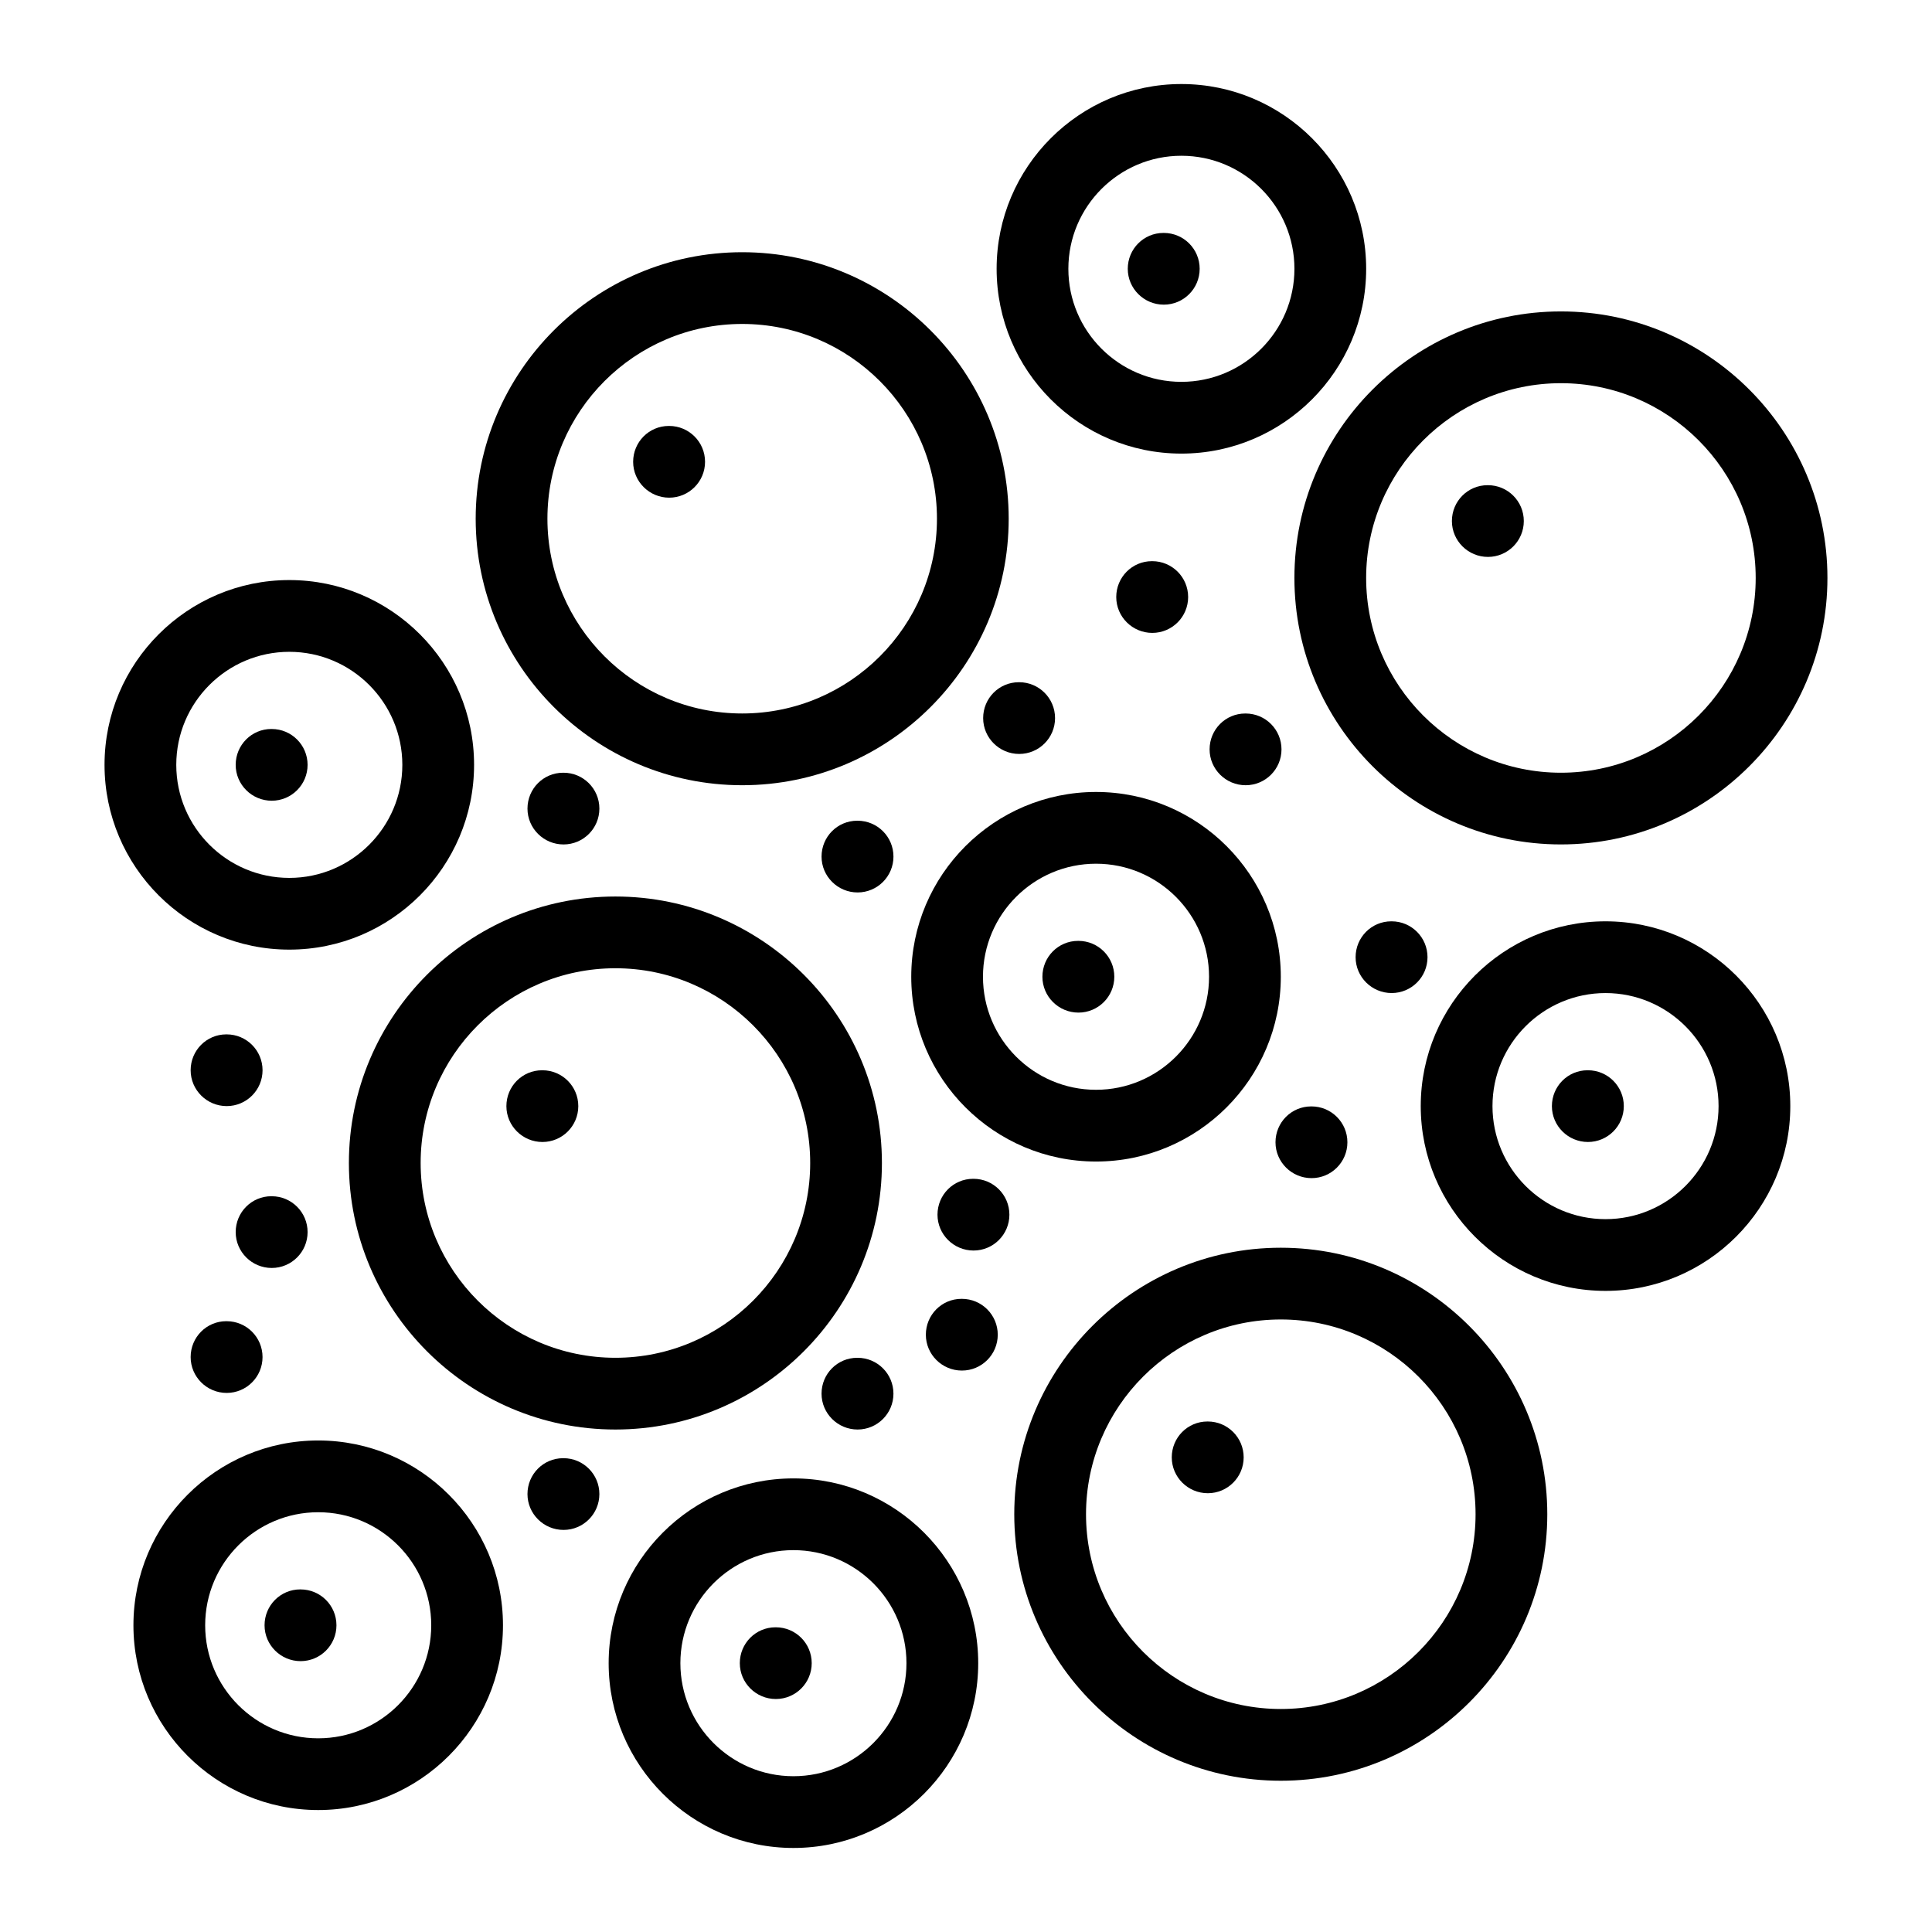 <?xml version="1.0" encoding="UTF-8"?>
<!-- Uploaded to: SVG Repo, www.svgrepo.com, Generator: SVG Repo Mixer Tools -->
<svg fill="#000000" width="800px" height="800px" version="1.1" viewBox="144 144 512 512" xmlns="http://www.w3.org/2000/svg">
 <g>
  <path d="m412.79 545.29c0 38.941 31.684 70.625 70.629 70.625s70.629-31.684 70.629-70.625c0-38.945-31.684-70.629-70.629-70.629s-70.629 31.684-70.629 70.629zm122.25 0c0 28.461-23.156 51.613-51.617 51.613-28.461 0-51.617-23.152-51.617-51.613 0-28.461 23.156-51.617 51.617-51.617 28.457 0 51.617 23.156 51.617 51.617z"/>
  <path d="m464.08 520.71h-0.098c-5.25 0-9.453 4.258-9.453 9.504 0 5.25 4.301 9.504 9.551 9.504s9.504-4.258 9.504-9.504c0-5.246-4.254-9.504-9.504-9.504z"/>
  <path d="m557.66 226.53c-38.945 0-70.629 31.684-70.629 70.625 0 38.945 31.684 70.629 70.629 70.629 38.945 0 70.629-31.684 70.629-70.629 0-38.941-31.684-70.625-70.629-70.625zm0 122.25c-28.461 0-51.617-23.156-51.617-51.617 0-28.461 23.156-51.613 51.617-51.613 28.461 0 51.617 23.152 51.617 51.613 0 28.461-23.156 51.617-51.617 51.617z"/>
  <path d="m538.32 272.58h-0.098c-5.25 0-9.453 4.258-9.453 9.504 0 5.25 4.301 9.504 9.551 9.504s9.504-4.258 9.504-9.504c0-5.25-4.254-9.504-9.504-9.504z"/>
  <path d="m236.46 452.21c0 38.945 31.684 70.629 70.629 70.629s70.629-31.684 70.629-70.629c0-38.941-31.684-70.625-70.629-70.625s-70.629 31.684-70.629 70.625zm70.633-51.613c28.461 0 51.617 23.152 51.617 51.613 0 28.461-23.156 51.617-51.617 51.617-28.461 0-51.617-23.156-51.617-51.617-0.004-28.461 23.152-51.613 51.617-51.613z"/>
  <path d="m287.75 446.64c5.25 0 9.504-4.258 9.504-9.504 0-5.25-4.258-9.504-9.504-9.504h-0.098c-5.25 0-9.453 4.258-9.453 9.504 0 5.246 4.301 9.504 9.551 9.504z"/>
  <path d="m340.69 210.84c-38.945 0-70.629 31.684-70.629 70.629 0 38.941 31.684 70.625 70.629 70.625 38.941 0 70.625-31.684 70.625-70.625 0-38.945-31.684-70.629-70.625-70.629zm0 122.24c-28.461 0-51.617-23.152-51.617-51.613 0-28.461 23.156-51.617 51.617-51.617s51.613 23.156 51.613 51.617c0 28.461-23.152 51.613-51.613 51.613z"/>
  <path d="m321.34 256.88h-0.098c-5.25 0-9.453 4.258-9.453 9.504 0 5.25 4.301 9.504 9.551 9.504s9.504-4.258 9.504-9.504c0.004-5.246-4.254-9.504-9.504-9.504z"/>
  <path d="m385.49 402.85c0 27 21.969 48.969 48.969 48.969s48.969-21.969 48.969-48.969-21.969-48.969-48.969-48.969-48.969 21.969-48.969 48.969zm48.965-29.957c16.52 0 29.957 13.438 29.957 29.957 0 16.52-13.438 29.957-29.957 29.957s-29.957-13.438-29.957-29.957c0.004-16.52 13.441-29.957 29.957-29.957z"/>
  <path d="m429.8 412.35c5.25 0 9.504-4.258 9.504-9.504 0-5.25-4.258-9.504-9.504-9.504h-0.098c-5.25 0-9.453 4.258-9.453 9.504-0.004 5.246 4.301 9.504 9.551 9.504z"/>
  <path d="m458.87 302.22c0-5.25-4.258-9.504-9.504-9.504h-0.098c-5.25 0-9.453 4.258-9.453 9.504 0 5.25 4.301 9.504 9.551 9.504 5.246 0 9.504-4.254 9.504-9.504z"/>
  <path d="m483.61 342.59c0-5.25-4.258-9.504-9.504-9.504h-0.098c-5.25 0-9.453 4.258-9.453 9.504 0 5.25 4.301 9.504 9.551 9.504 5.246 0 9.504-4.254 9.504-9.504z"/>
  <path d="m512.8 388.16h-0.098c-5.25 0-9.453 4.258-9.453 9.504 0 5.25 4.301 9.504 9.551 9.504s9.504-4.258 9.504-9.504c0-5.246-4.254-9.504-9.504-9.504z"/>
  <path d="m491.57 437.21h-0.098c-5.25 0-9.453 4.258-9.453 9.504 0 5.25 4.301 9.504 9.551 9.504s9.504-4.258 9.504-9.504-4.254-9.504-9.504-9.504z"/>
  <path d="m411.5 465.9c0-5.25-4.258-9.504-9.504-9.504h-0.098c-5.25 0-9.453 4.258-9.453 9.504 0 5.25 4.301 9.504 9.551 9.504 5.246 0 9.504-4.258 9.504-9.504z"/>
  <path d="m293.24 348.78c-5.25 0-9.453 4.258-9.453 9.504 0 5.25 4.301 9.504 9.551 9.504s9.504-4.258 9.504-9.504c0-5.25-4.258-9.504-9.504-9.504z"/>
  <path d="m371.27 361.5h-0.098c-5.25 0-9.453 4.258-9.453 9.504 0 5.25 4.301 9.504 9.551 9.504s9.504-4.258 9.504-9.504c0.004-5.25-4.254-9.504-9.504-9.504z"/>
  <path d="m423.6 334.3c0-5.25-4.258-9.504-9.504-9.504h-0.098c-5.25 0-9.453 4.258-9.453 9.504 0 5.25 4.301 9.504 9.551 9.504s9.504-4.254 9.504-9.504z"/>
  <path d="m389.36 497.71c0 5.25 4.301 9.504 9.551 9.504s9.504-4.258 9.504-9.504c0-5.25-4.258-9.504-9.504-9.504h-0.098c-5.25-0.004-9.453 4.254-9.453 9.504z"/>
  <path d="m204.07 513.14c5.25 0 9.504-4.258 9.504-9.504 0-5.25-4.258-9.504-9.504-9.504l-0.094-0.004c-5.25 0-9.453 4.258-9.453 9.504-0.004 5.25 4.301 9.508 9.547 9.508z"/>
  <path d="m204.07 418.12h-0.094c-5.25 0-9.453 4.258-9.453 9.504 0 5.25 4.301 9.504 9.551 9.504s9.504-4.258 9.504-9.504-4.258-9.504-9.508-9.504z"/>
  <path d="m302.84 539.94c0-5.25-4.258-9.504-9.504-9.504h-0.098c-5.25 0-9.453 4.258-9.453 9.504 0 5.25 4.301 9.504 9.551 9.504 5.25 0.004 9.504-4.254 9.504-9.504z"/>
  <path d="m371.17 503.83c-5.25 0-9.453 4.258-9.453 9.504 0 5.25 4.301 9.504 9.551 9.504s9.504-4.258 9.504-9.504c0-5.25-4.258-9.504-9.504-9.504z"/>
  <path d="m206.46 470.52c0 5.25 4.301 9.504 9.551 9.504s9.504-4.258 9.504-9.504c0-5.25-4.258-9.504-9.504-9.504l-0.094-0.004c-5.25 0-9.457 4.258-9.457 9.508z"/>
  <path d="m457.08 166.27c-27 0-48.965 21.969-48.965 48.969s21.965 48.969 48.965 48.969 48.969-21.969 48.969-48.969-21.969-48.969-48.969-48.969zm0 78.922c-16.516 0-29.953-13.438-29.953-29.957s13.438-29.957 29.953-29.957c16.52 0 29.957 13.438 29.957 29.957s-13.438 29.957-29.957 29.957z"/>
  <path d="m452.42 205.73h-0.098c-5.25 0-9.453 4.258-9.453 9.504 0 5.25 4.301 9.504 9.551 9.504s9.504-4.258 9.504-9.504c0.004-5.246-4.254-9.504-9.504-9.504z"/>
  <path d="m220.67 395.66c27 0 48.965-21.969 48.965-48.969s-21.965-48.969-48.965-48.969-48.969 21.969-48.969 48.969c0 27.004 21.969 48.969 48.969 48.969zm0-78.922c16.516 0 29.953 13.438 29.953 29.957s-13.438 29.957-29.953 29.957c-16.52 0-29.957-13.438-29.957-29.957s13.438-29.957 29.957-29.957z"/>
  <path d="m216.01 356.2c5.25 0 9.504-4.258 9.504-9.504 0-5.25-4.258-9.504-9.504-9.504l-0.098-0.004c-5.25 0-9.453 4.258-9.453 9.504-0.004 5.25 4.301 9.508 9.551 9.508z"/>
  <path d="m569.48 388.16c-27 0-48.969 21.969-48.969 48.969s21.969 48.969 48.969 48.969 48.969-21.969 48.969-48.969-21.969-48.969-48.969-48.969zm0 78.926c-16.52 0-29.957-13.438-29.957-29.957 0-16.52 13.438-29.957 29.957-29.957 16.52 0 29.957 13.438 29.957 29.957 0 16.52-13.438 29.957-29.957 29.957z"/>
  <path d="m564.82 427.63h-0.098c-5.25 0-9.453 4.258-9.453 9.504 0 5.25 4.301 9.504 9.551 9.504s9.504-4.258 9.504-9.504c0.004-5.25-4.254-9.504-9.504-9.504z"/>
  <path d="m305.3 584.76c0 27 21.969 48.969 48.969 48.969s48.969-21.969 48.969-48.969-21.969-48.969-48.969-48.969c-27.004 0-48.969 21.969-48.969 48.969zm78.922 0c0 16.52-13.438 29.957-29.957 29.957s-29.957-13.438-29.957-29.957c0-16.52 13.438-29.957 29.957-29.957s29.957 13.438 29.957 29.957z"/>
  <path d="m349.51 575.25c-5.25 0-9.453 4.258-9.453 9.504 0 5.25 4.301 9.504 9.551 9.504s9.504-4.258 9.504-9.504c0-5.25-4.258-9.504-9.504-9.504z"/>
  <path d="m179.36 574.71c0 27 21.969 48.969 48.969 48.969s48.965-21.969 48.965-48.969-21.965-48.969-48.965-48.969c-27 0.004-48.969 21.969-48.969 48.969zm48.969-29.953c16.516 0 29.953 13.438 29.953 29.957 0 16.52-13.438 29.957-29.953 29.957-16.52 0-29.957-13.438-29.957-29.957 0-16.523 13.438-29.957 29.957-29.957z"/>
  <path d="m223.66 584.22c5.25 0 9.504-4.258 9.504-9.504 0-5.25-4.258-9.504-9.504-9.504l-0.098-0.004c-5.25 0-9.453 4.258-9.453 9.504 0 5.25 4.301 9.508 9.551 9.508z"/>
 </g>
</svg>